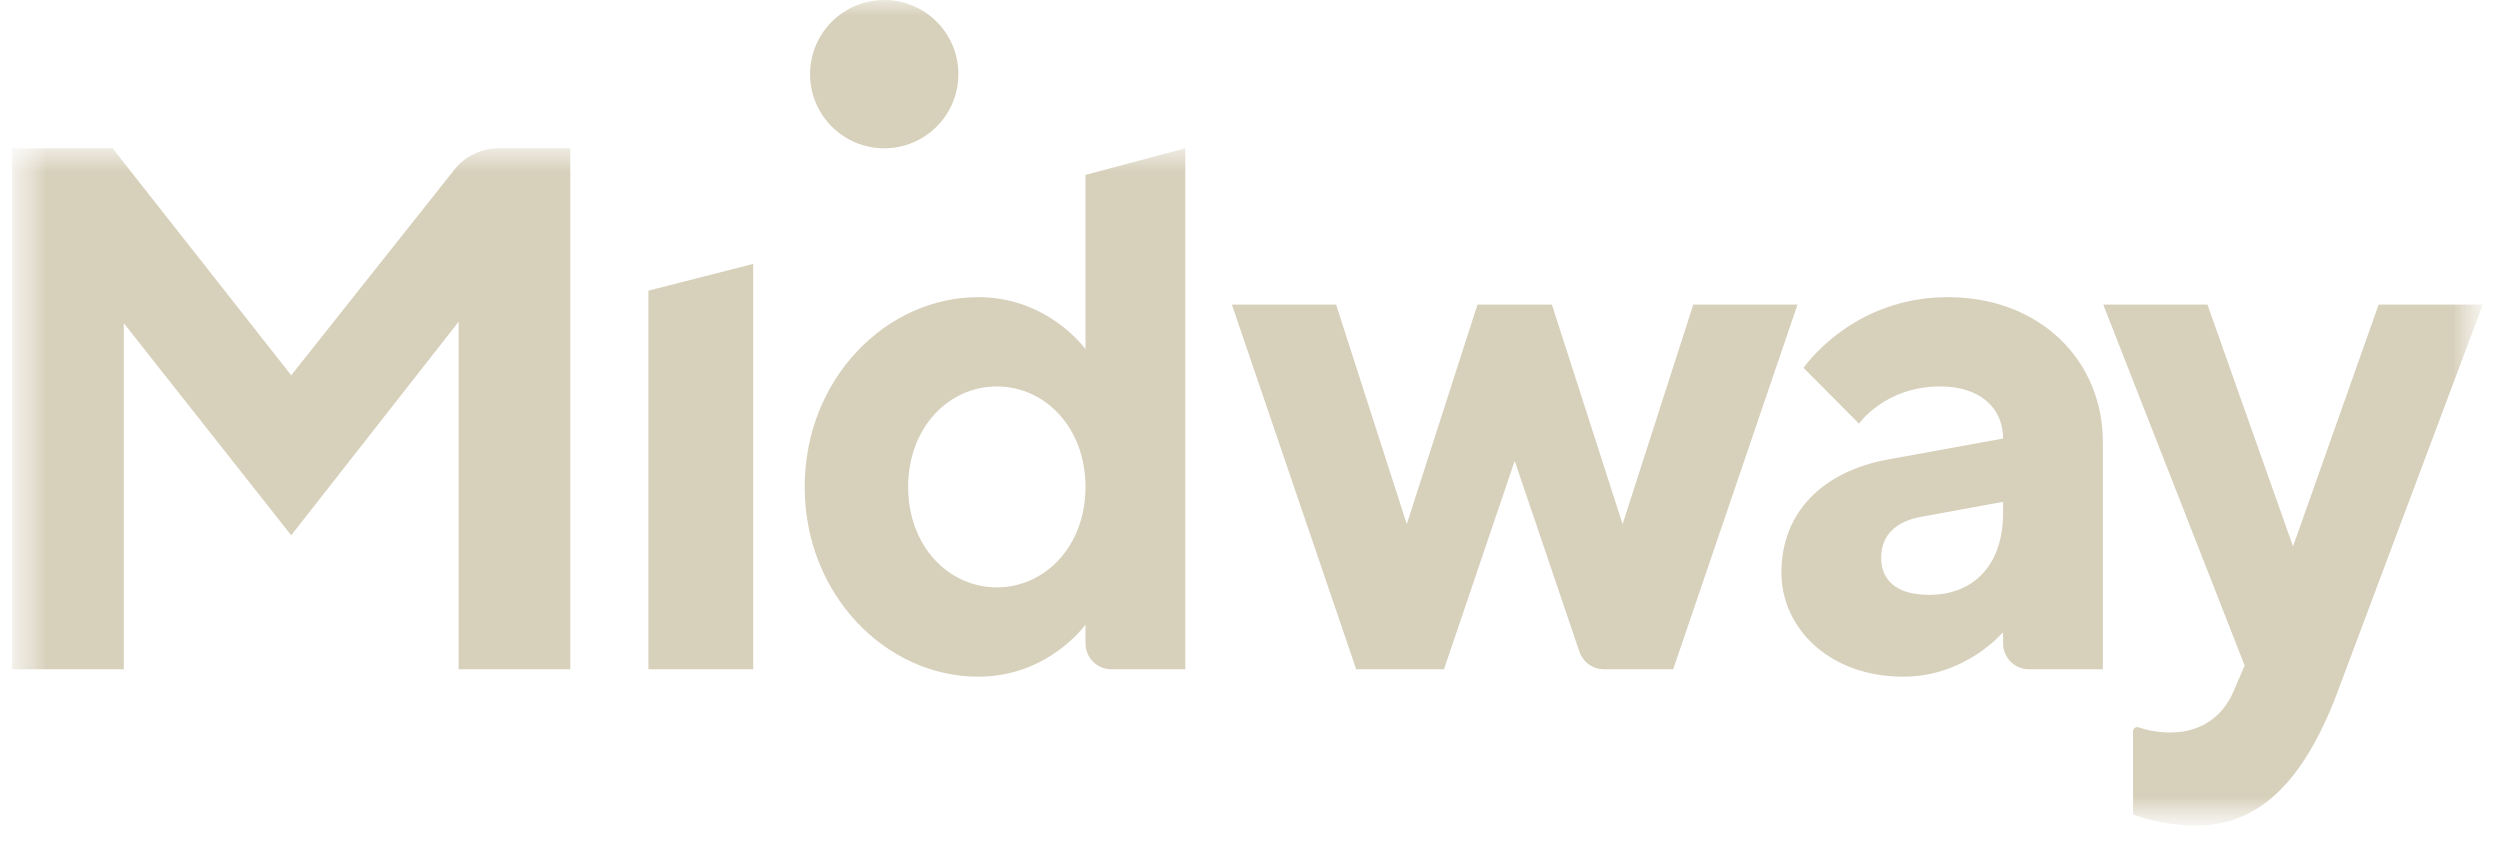 <svg width="80" height="27" viewBox="0 0 80 27" fill="none" xmlns="http://www.w3.org/2000/svg">
<g clip-path="url(#clip0_2412_40)">
<mask id="mask0_2412_40" style="mask-type:luminance" maskUnits="userSpaceOnUse" x="0" y="0" width="80" height="27">
<path d="M79.521 0H0.389V26.417H79.521V0Z" fill="white"/>
</mask>
<g mask="url(#mask0_2412_40)">
<mask id="mask1_2412_40" style="mask-type:luminance" maskUnits="userSpaceOnUse" x="0" y="4" width="80" height="23">
<path d="M79.45 4.746H0.389V26.417H79.45V4.746Z" fill="white"/>
</mask>
<g mask="url(#mask1_2412_40)">
<path d="M15.95 4.746H18.25V21.416H14.677V10.294L9.319 17.129L3.961 10.342V21.416H0.389V4.746H3.604L9.319 12.009L14.543 5.425C14.884 4.996 15.402 4.746 15.95 4.746Z" fill="#D7D0BB"/>
<path d="M24.102 21.416H20.749V9.301L24.102 8.445V21.416Z" fill="#D7D0BB"/>
<path fill-rule="evenodd" clip-rule="evenodd" d="M34.736 11.175V5.597L37.929 4.746V21.416H35.559C35.105 21.416 34.736 21.045 34.736 20.587V19.987C34.736 19.987 33.554 21.654 31.307 21.654C28.351 21.654 25.75 19.034 25.75 15.581C25.75 12.128 28.351 9.509 31.307 9.509C33.554 9.509 34.736 11.175 34.736 11.175ZM34.736 15.581C34.736 13.676 33.436 12.366 31.898 12.366C30.361 12.366 29.061 13.676 29.061 15.581C29.061 17.486 30.361 18.796 31.898 18.796C33.436 18.796 34.736 17.486 34.736 15.581Z" fill="#D7D0BB"/>
<path d="M49.661 9.747L51.923 16.772L54.185 9.747H57.52L53.542 21.416H51.326C50.971 21.416 50.656 21.19 50.541 20.854L48.47 14.748L46.208 21.416H43.398L39.42 9.747H42.755L45.017 16.772L47.279 9.747H49.661Z" fill="#D7D0BB"/>
<path fill-rule="evenodd" clip-rule="evenodd" d="M64.099 20.225C64.099 20.225 62.917 21.654 60.907 21.654C58.542 21.654 57.005 20.106 57.005 18.32C57.005 16.415 58.306 15.081 60.434 14.7L64.099 14.033C64.099 13.081 63.39 12.366 62.089 12.366C60.316 12.366 59.488 13.557 59.488 13.557L57.714 11.771C57.714 11.771 59.251 9.509 62.325 9.509C65.282 9.509 67.292 11.533 67.292 14.152V21.416H64.922C64.468 21.416 64.099 21.045 64.099 20.587V20.225ZM64.099 16.415V16.058L61.498 16.534C60.67 16.677 60.197 17.129 60.197 17.844C60.197 18.558 60.67 19.035 61.735 19.035C63.154 19.035 64.099 18.082 64.099 16.415Z" fill="#D7D0BB"/>
<path d="M71.829 21.297L67.304 9.747H70.638L73.377 17.486L76.116 9.747H79.449L74.806 22.13C73.734 24.988 72.305 26.417 70.281 26.417C69.09 26.417 68.257 26.06 68.257 26.06V23.406C68.257 23.311 68.35 23.244 68.44 23.276C68.641 23.345 68.997 23.44 69.448 23.44C70.519 23.44 71.162 22.845 71.471 22.13L71.829 21.297Z" fill="#D7D0BB"/>
</g>
<path d="M28.295 4.746C29.606 4.746 30.668 3.683 30.668 2.373C30.668 1.062 29.606 0 28.295 0C26.985 0 25.922 1.062 25.922 2.373C25.922 3.683 26.985 4.746 28.295 4.746Z" fill="#D7D0BB"/>
</g>
</g>
<defs>
<clipPath id="clip0_2412_40">
<rect width="80" height="26.483" fill="white"/>
</clipPath>
</defs>
</svg>
